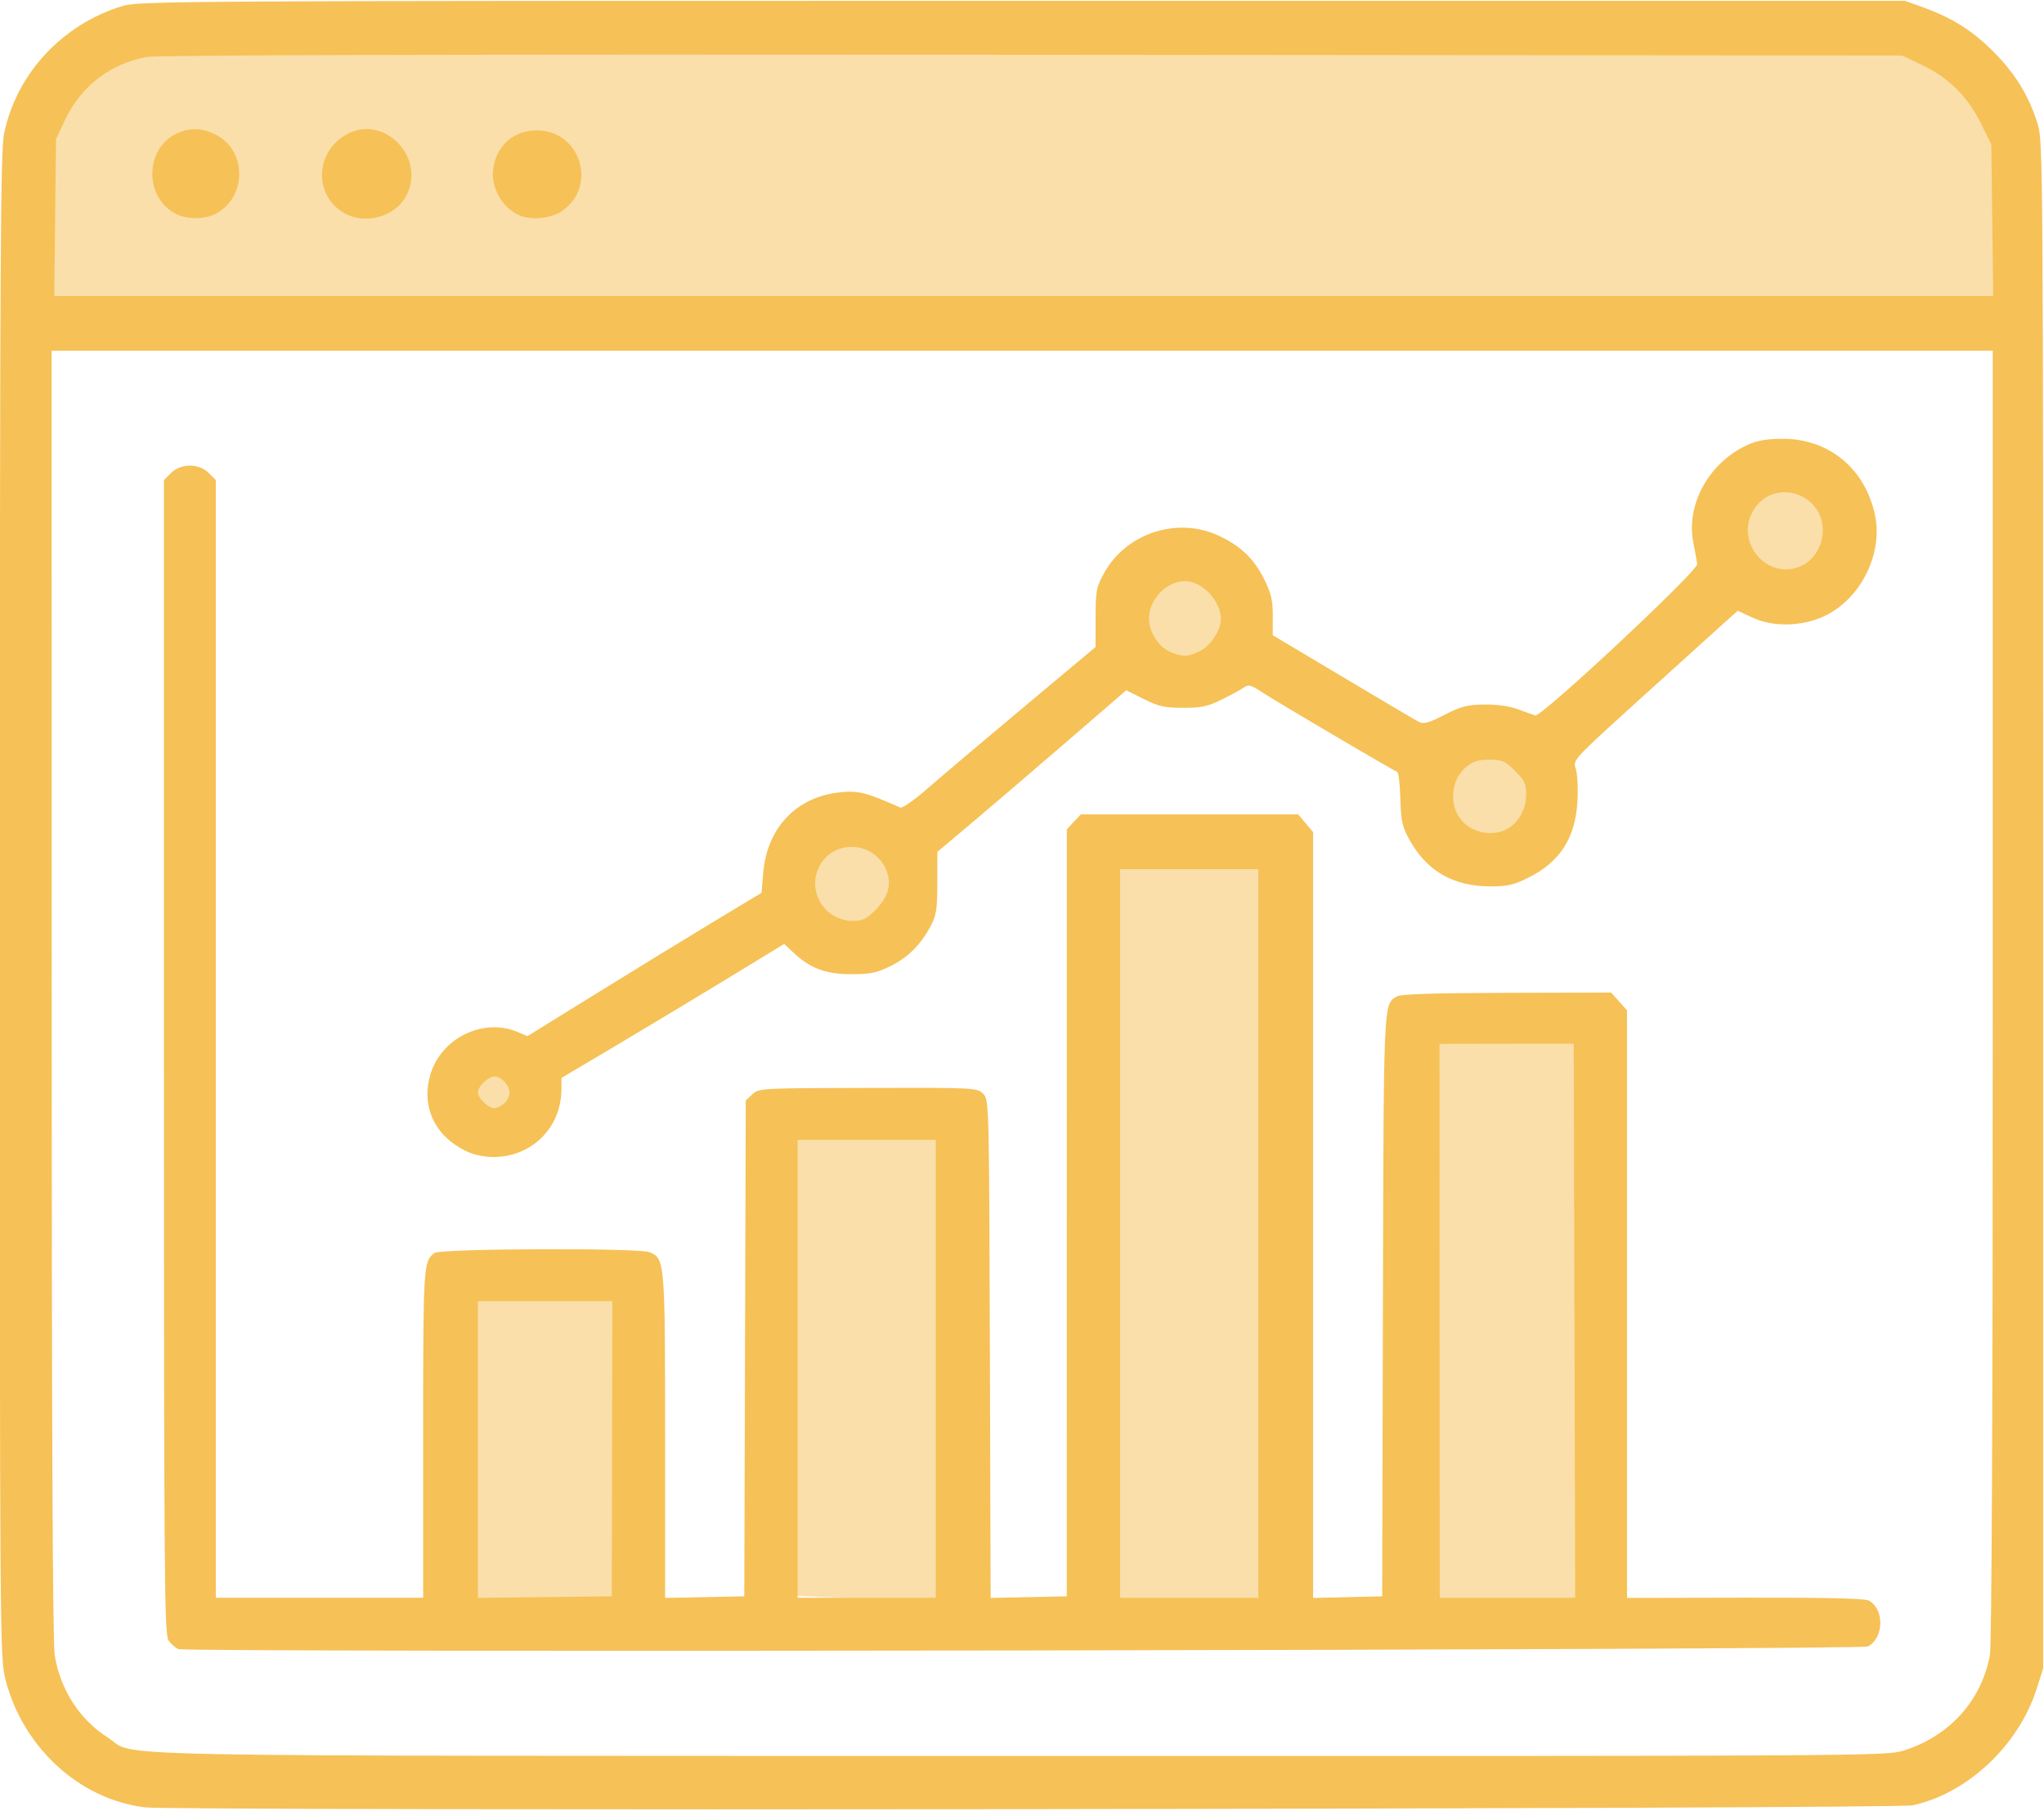 <?xml version="1.0" encoding="UTF-8" standalone="no"?>
<!-- Created with Inkscape (http://www.inkscape.org/) -->

<svg
   version="1.1"
   id="svg1"
   width="1000"
   height="886"
   viewBox="0 0 1000 886"
   sodipodi:docname="visualization_orange.svg"
   inkscape:version="1.4 (86a8ad7, 2024-10-11)"
   xmlns:inkscape="http://www.inkscape.org/namespaces/inkscape"
   xmlns:sodipodi="http://sodipodi.sourceforge.net/DTD/sodipodi-0.dtd"
   xmlns="http://www.w3.org/2000/svg"
   xmlns:svg="http://www.w3.org/2000/svg">
  <defs
     id="defs1" />
  <sodipodi:namedview
     id="namedview1"
     pagecolor="#ffffff"
     bordercolor="#000000"
     borderopacity="0.25"
     inkscape:showpageshadow="2"
     inkscape:pageopacity="0.0"
     inkscape:pagecheckerboard="0"
     inkscape:deskcolor="#d1d1d1"
     inkscape:zoom="0.39878337"
     inkscape:cx="-220.67119"
     inkscape:cy="492.74874"
     inkscape:window-width="2560"
     inkscape:window-height="1373"
     inkscape:window-x="1791"
     inkscape:window-y="1096"
     inkscape:window-maximized="1"
     inkscape:current-layer="g11" />
  <g
     inkscape:groupmode="layer"
     id="layer1"
     inkscape:label="background"
     style="fill:#ffdd55" />
  <g
     inkscape:groupmode="layer"
     inkscape:label="Image"
     id="g1">
    <g
       id="g11"
       transform="matrix(1.409,0,0,1.409,-211.472,-183.035)"
       style="stroke-width:0.709">
      <path
         id="path2"
         style="fill:#f6c156;fill-opacity:0.5;stroke:none;stroke-width:85.138"
         d="m 798.053,136.666 -573.619,1.881 -29.465,1.254 -17.555,10.029 -13.791,17.555 -6.27,33.225 2.508,40.123 688.971,1.254 3.762,-44.51 -5.643,-33.227 z m -33.854,156.727 -17.553,16.926 10.029,22.568 25.076,3.762 13.793,-21.941 -16.926,-19.434 z m -203.117,23.822 -17.555,16.926 -2.506,21.316 13.791,6.268 21.314,3.762 8.15,-19.434 -3.762,-15.674 z m 94.035,70.213 -7.523,21.316 8.777,13.164 c 0,0 13.166,8.15 15.674,8.15 2.508,0 18.18,-16.928 18.18,-16.928 l -3.762,-21.941 z m -221.297,23.195 -10.031,25.078 9.404,21.941 21.941,3.762 13.164,-23.197 -3.135,-21.314 z m 93.408,16.928 -1.881,259.717 70.213,4.211 -3.133,-262.523 z m 112.217,55.168 -1.881,204.195 70.213,3.311 -3.135,-206.402 z m -329.127,12.537 -2.508,16.928 6.27,8.148 h 15.674 l 8.148,-17.553 -10.029,-7.523 z m 110.963,24.449 -1.881,164.098 70.213,2.66 -3.133,-165.871 z m -115.352,56.422 -1.881,115.979 70.215,1.881 -3.135,-117.232 z" />
      <path
         style="fill:#f6c156;fill-opacity:1;stroke-width:0.709"
         d="m 200.494,757.461 c -22.768,-2.742 -42.459,-20.764 -48.502,-44.39 -1.938,-7.578 -1.972,-12.19 -1.955,-268.8 0.015,-225.797 0.216,-262.036 1.487,-268.09 4.355,-20.743 20.17,-37.779 40.996,-44.161 5.769,-1.768 17.804,-1.839 312.5,-1.839 h 306.5 l 6.334,2.289 c 10.232,3.698 17.206,8.122 24.666,15.648 7.456,7.523 12.178,15.329 15.161,25.063 1.765,5.76 1.839,16.591 1.839,271 v 265 l -2.218,7 c -6.249,19.723 -24.085,36.489 -43.159,40.57 -6.09,1.303 -602.992,1.994 -613.65,0.711 z M 810.896,737.797 c 15.949,-4.964 27.111,-17.222 30.117,-33.076 0.658,-3.47 1.008,-82.983 1.008,-229.177 V 251.681 h -337 -337 l 0.008,223.25 c 0.005,149.839 0.35,225.359 1.048,229.664 1.947,11.999 8.614,22.341 18.465,28.642 10.693,6.84 -16.233,6.297 316.14,6.374 292.277,0.068 301.339,0.014 307.214,-1.814 z M 212.068,702.502 c -1.008,-0.373 -2.556,-1.711 -3.44,-2.973 -1.463,-2.089 -1.607,-20.243 -1.607,-202.617 V 296.59 l 2.455,-2.455 c 3.411,-3.411 9.68,-3.411 13.091,0 l 2.455,2.455 v 194.045 194.045 h 36 36 v -57.066 c 0,-58.566 0.071,-59.702 3.913,-62.652 2.015,-1.547 70.562,-1.812 74.57,-0.288 5.442,2.069 5.517,2.934 5.517,64.002 v 56.06 l 13.75,-0.278 13.75,-0.278 0.256,-86.081 0.256,-86.081 2.283,-2.145 c 2.248,-2.112 2.865,-2.146 40.156,-2.23 37.132,-0.084 37.913,-0.044 39.961,2.003 2.082,2.082 2.09,2.371 2.355,88.59 l 0.266,86.501 13.218,-0.279 13.218,-0.279 0.015,-133.168 0.015,-133.168 2.424,-2.582 2.424,-2.582 h 37.737 37.737 l 2.589,3.077 2.589,3.077 v 132.954 132.954 l 11.996,-0.281 11.996,-0.281 0.254,-101 c 0.269,-106.775 0.163,-104.401 4.763,-107.274 1.325,-0.827 12.414,-1.195 38.173,-1.264 l 36.306,-0.099 2.756,3.084 2.756,3.084 v 102.012 102.012 l 40.952,-0.088 c 27.66,-0.06 41.609,0.264 42.977,0.995 5.506,2.947 5.323,12.996 -0.29,15.941 -2.382,1.25 -583.239,2.16 -586.592,0.919 z m 150.544,-69.572 0.092,-51.25 h -23.342 -23.342 v 51.518 51.518 l 23.25,-0.268 23.25,-0.268 z m 112.408,-27.75 v -79.5 h -24 -24 v 79.5 79.5 h 24 24 z m 112,-47 v -126.5 h -24 -24 v 126.5 126.5 h 24 24 z m 109.755,30.299 -0.255,-96.201 -23.298,0.036 -23.298,0.036 0.016,93.915 c 0.01,51.653 0.031,94.927 0.048,96.165 l 0.031,2.25 h 23.505 23.505 z M 313.065,530.103 c -11.679,-5.066 -16.905,-15.509 -13.546,-27.066 3.67,-12.623 18.271,-19.822 30.143,-14.862 l 3.578,1.495 24.64,-15.242 c 13.552,-8.383 31.84,-19.581 40.64,-24.883 l 16,-9.641 0.567,-6.862 c 1.323,-16.005 11.924,-26.849 27.482,-28.112 5.864,-0.476 8.552,0.243 20.119,5.382 0.642,0.286 4.468,-2.327 8.501,-5.807 9.256,-7.985 20.536,-17.51 42.204,-35.637 l 17.107,-14.312 0.01,-10.188 c 0.01,-9.402 0.237,-10.599 2.959,-15.512 7.639,-13.79 25.307,-19.602 39.597,-13.026 7.705,3.546 12.344,7.941 15.908,15.072 2.491,4.984 3.047,7.327 3.047,12.833 v 6.735 l 24.25,14.462 c 13.338,7.954 25.208,14.963 26.379,15.575 1.768,0.925 3.292,0.52 9,-2.391 5.825,-2.971 7.937,-3.516 13.871,-3.586 4.298,-0.05 8.737,0.567 11.5,1.6 2.475,0.925 5.238,1.916 6.14,2.203 2.077,0.661 56.43,-50.136 56.216,-52.538 -0.079,-0.889 -0.666,-4.211 -1.304,-7.382 -2.684,-13.347 5.44,-27.998 18.897,-34.079 3.278,-1.481 6.648,-2.06 12.051,-2.07 16.072,-0.03 28.637,10.298 32.084,26.373 2.78,12.962 -4.285,28.024 -16.182,34.499 -7.771,4.229 -18.534,4.774 -26.079,1.32 l -5.391,-2.468 -4.579,4.096 c -2.519,2.253 -15.408,13.909 -28.644,25.903 -24.039,21.784 -24.064,21.81 -23.015,24.819 0.577,1.656 0.848,6.693 0.601,11.193 -0.705,12.833 -6.007,21.133 -17.017,26.634 -5.07,2.533 -7.292,3.048 -13.188,3.052 -12.843,0.009 -22.16,-5.345 -28.104,-16.15 -2.56,-4.654 -2.978,-6.533 -3.191,-14.347 -0.135,-4.945 -0.617,-9.116 -1.071,-9.267 -1.379,-0.46 -42.416,-24.645 -47.061,-27.736 -3.574,-2.378 -4.629,-2.673 -6,-1.676 -0.915,0.666 -4.363,2.551 -7.663,4.189 -5.068,2.517 -7.178,2.979 -13.59,2.98 -6.46,6.7e-4 -8.498,-0.453 -13.687,-3.046 l -6.097,-3.047 -21.194,18.297 c -11.657,10.063 -26.415,22.686 -32.797,28.051 l -11.603,9.755 -0.016,10.745 c -0.014,9.219 -0.337,11.345 -2.272,14.968 -3.538,6.622 -7.902,10.963 -14.062,13.988 -4.795,2.355 -6.929,2.787 -13.682,2.773 -8.831,-0.019 -14.225,-2.064 -20.066,-7.608 l -3.066,-2.91 -18.456,11.268 c -10.151,6.197 -27.552,16.668 -38.67,23.268 l -20.214,12 -0.015,3.884 c -0.051,13.51 -10.392,23.693 -23.943,23.577 -2.515,-0.021 -6.127,-0.714 -8.028,-1.538 z m 12.127,-17.078 c 1.006,-0.91 1.829,-2.562 1.829,-3.671 0,-2.602 -2.791,-5.674 -5.155,-5.674 -2.221,0 -5.845,3.41 -5.845,5.5 0,2.015 3.593,5.5 5.671,5.5 0.919,0 2.494,-0.745 3.5,-1.655 z M 454.055,445.881 c 4.718,-4.718 5.862,-9.509 3.472,-14.545 -4.333,-9.131 -17.293,-9.976 -22.481,-1.466 -5.347,8.771 0.967,19.796 11.342,19.806 3.147,0.003 4.575,-0.704 7.667,-3.796 z m 220.308,-28.728 c 3.467,-2.428 5.644,-6.797 5.651,-11.34 0.01,-3.744 -0.547,-4.922 -3.876,-8.25 -3.483,-3.483 -4.401,-3.882 -8.923,-3.882 -3.956,0 -5.699,0.554 -8.099,2.573 -5.395,4.54 -6.051,13.453 -1.376,18.701 4.088,4.59 11.759,5.605 16.623,2.198 z m -107.404,-61.3 c 3.694,-1.981 7.062,-7.23 7.062,-11.006 0,-6.262 -6.512,-13.167 -12.418,-13.167 -6.49,0 -12.575,6.29 -12.575,13 0,4.62 3.249,9.773 7.262,11.517 4.355,1.893 6.633,1.82 10.669,-0.345 z m 209.156,-29.721 c 4.019,-2.078 6.899,-7.067 6.899,-11.951 0,-13.288 -17.182,-18.437 -24.033,-7.201 -6.977,11.442 5.366,25.239 17.134,19.153 z m 65.73,-119.757 -0.324,-26.306 -3.726,-7.535 c -4.556,-9.213 -11.211,-15.744 -20.551,-20.169 l -6.723,-3.185 -301.98,-0.258 c -201.513,-0.172 -303.817,0.08 -307.5,0.759 -12.658,2.332 -22.829,10.154 -28.345,21.798 l -3.174,6.701 -0.295,27.25 -0.295,27.25 H 505.549 842.168 Z m -631.583,-2.689 c -10.2,-6.219 -9.554,-22.307 1.099,-27.362 4.625,-2.195 8.901,-2.071 13.739,0.397 10.42,5.316 10.81,20.789 0.68,26.965 -4.279,2.609 -11.24,2.609 -15.518,0 z m 59,0 c -10.281,-6.268 -9.687,-21.014 1.09,-27.071 12.852,-7.223 27.643,7.659 20.918,21.046 -3.809,7.58 -14.608,10.537 -22.008,6.025 z m 61.259,1.03 c -5.864,-2.455 -9.939,-9.446 -9.221,-15.816 0.933,-8.277 6.972,-13.72 15.221,-13.72 15.173,0 21.176,19.532 8.625,28.061 -3.729,2.534 -10.472,3.214 -14.625,1.475 z"
         id="path1"
         sodipodi:nodetypes="sssssscsssscssscssccccssscccsscsscccccsssscccccsssscccccccccccccccssscccccsssccccccccccccccccccccccccccccccccccsccccssscsscsssssccsssscsssssscsssssscssscsssssssssscssccssssccscsssssssssssssssscsssssssssssssssccsscscsccccccssssssssssssss" />
    </g>
  </g>
</svg>
